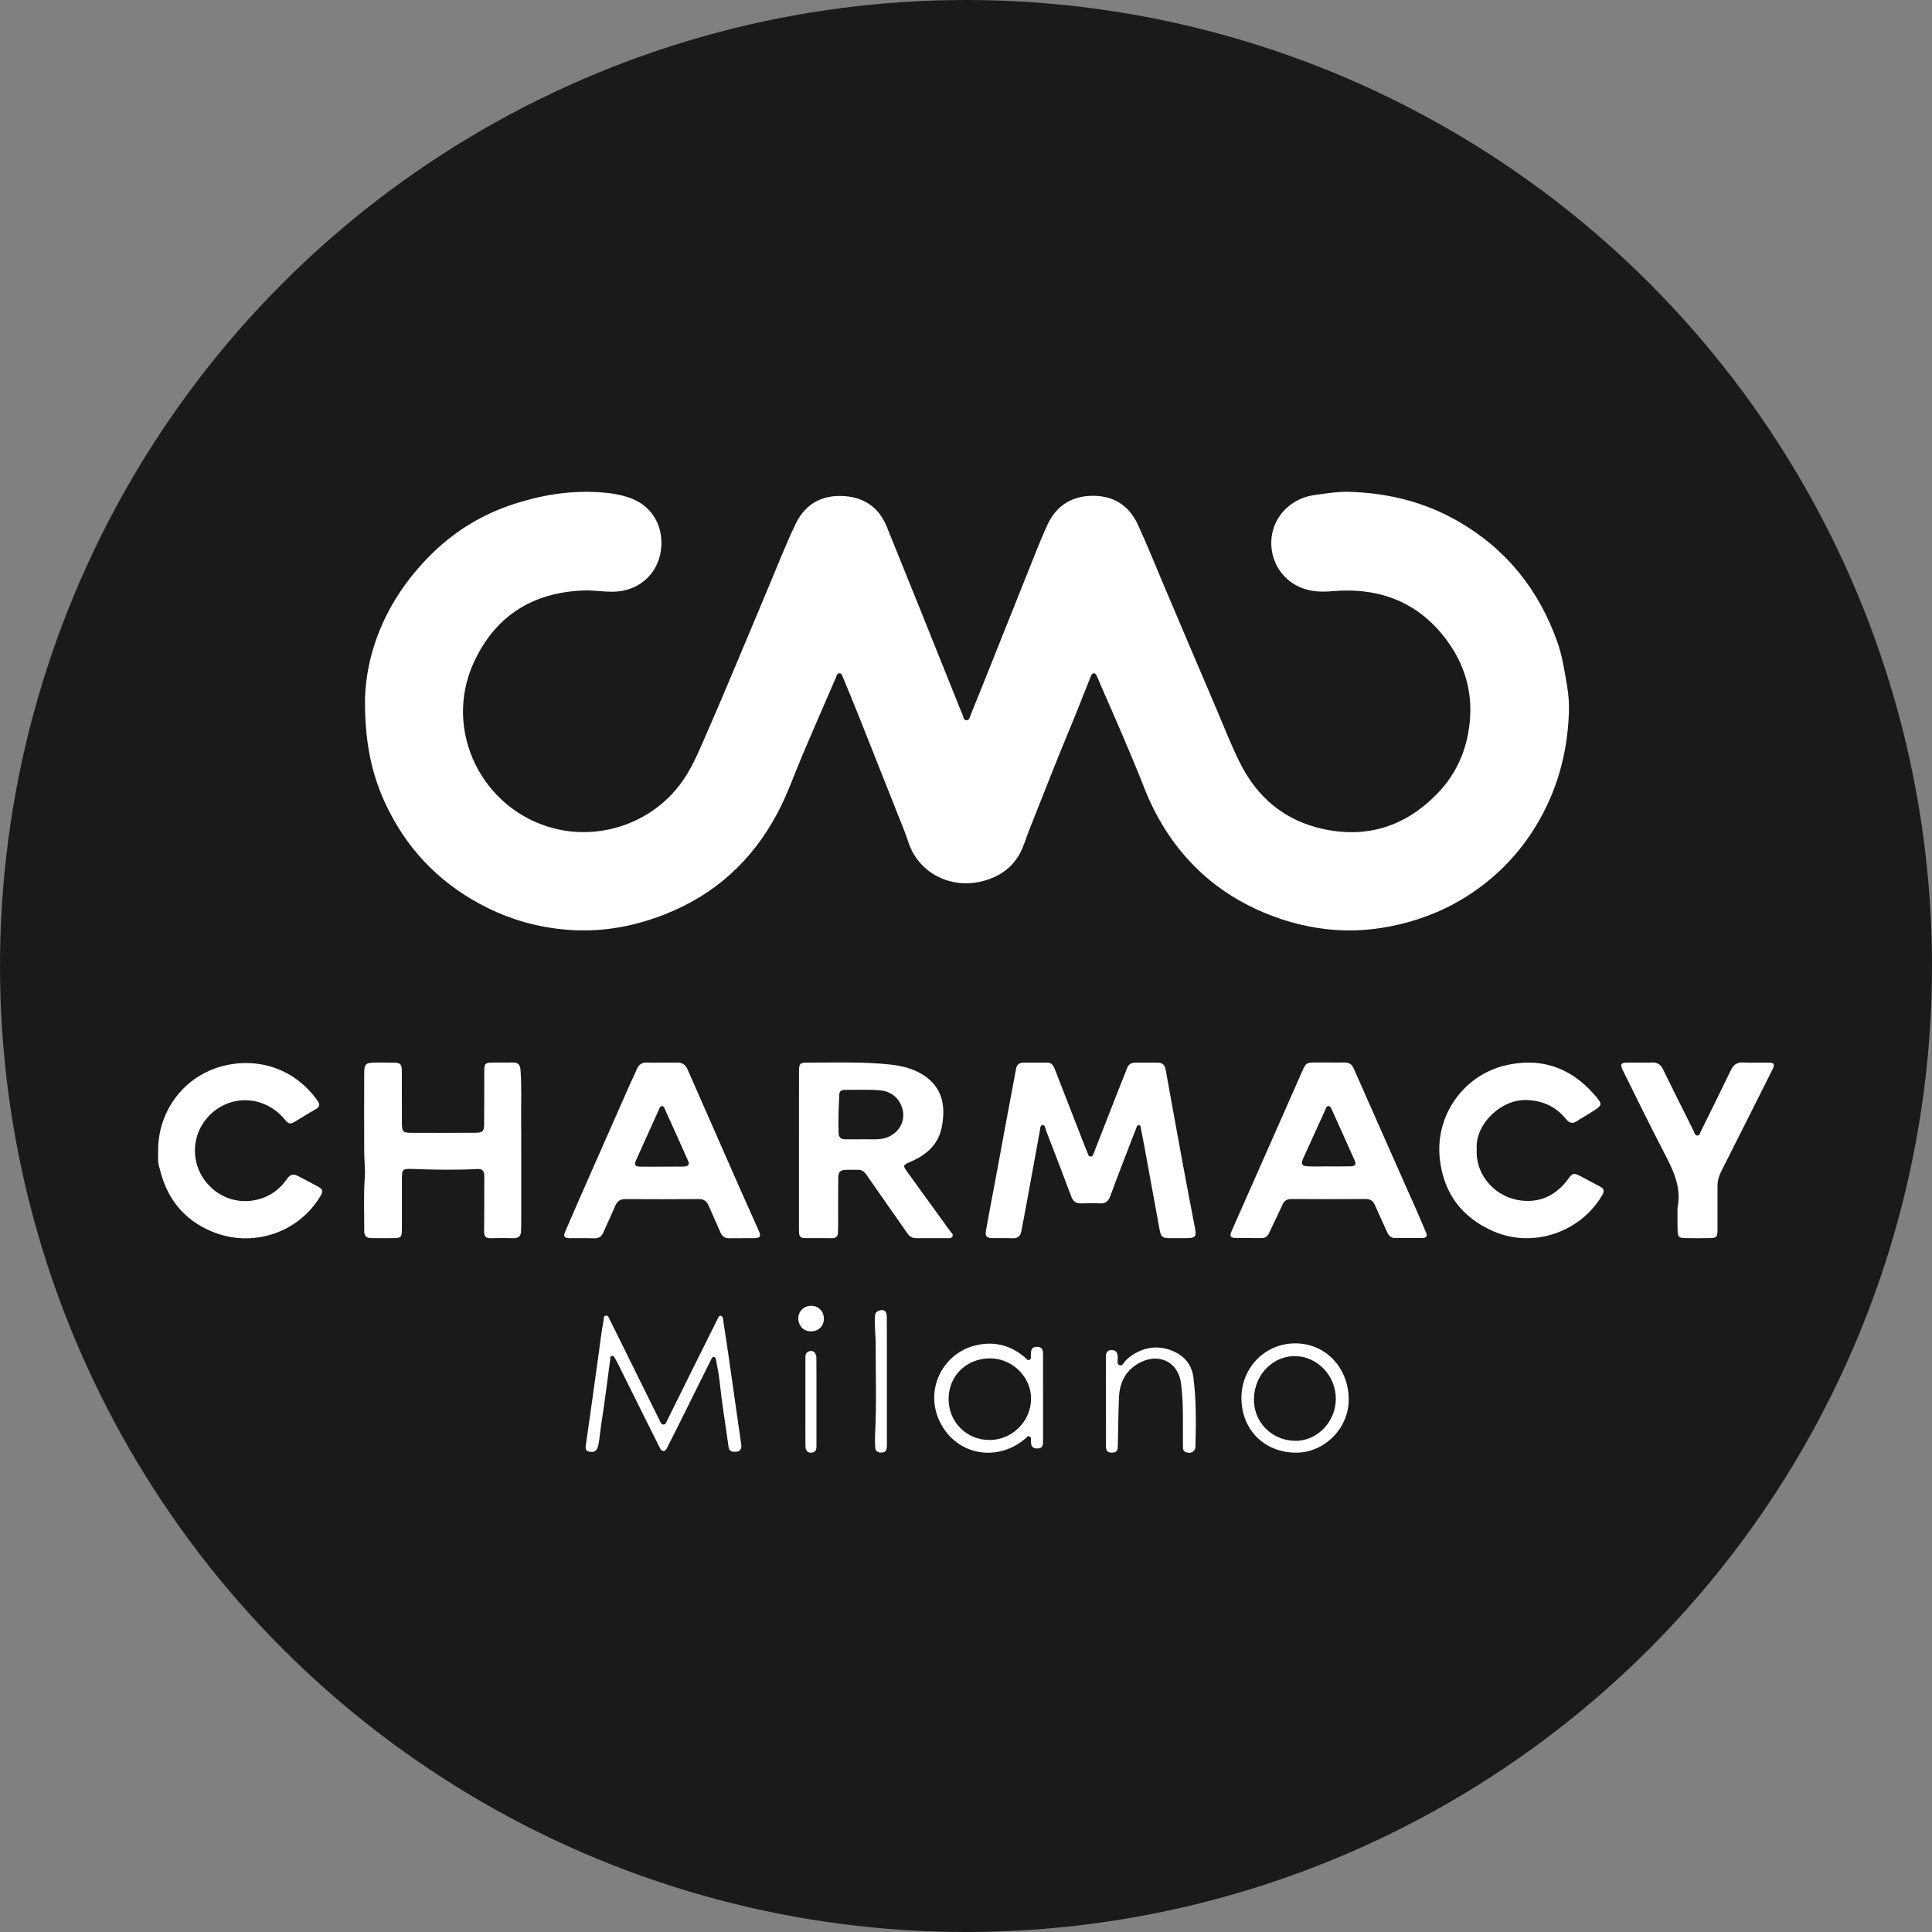 <svg xmlns="http://www.w3.org/2000/svg" fill="none" viewBox="0 0 55 55" height="55" width="55">
<rect x="0" y="0" width="55" height="55" fill="#808080" stroke="none"/>
<circle fill="#1A1A1A" r="27.5" cy="27.5" cx="27.5"></circle>
<path fill="white" d="M10.39 19.942C10.418 18.469 11.063 16.937 12.366 15.695C13.007 15.084 13.752 14.638 14.598 14.359C15.378 14.101 16.174 13.966 16.994 14.009C17.322 14.026 17.651 14.069 17.962 14.185C18.497 14.385 18.821 14.857 18.829 15.43C18.84 16.244 18.248 16.845 17.432 16.845C17.164 16.847 16.899 16.801 16.63 16.809C15.163 16.858 14.092 17.537 13.484 18.867C12.604 20.796 13.719 23.056 15.776 23.584C17.151 23.936 18.669 23.386 19.479 22.164C19.777 21.715 19.967 21.214 20.183 20.725C20.438 20.147 20.682 19.563 20.928 18.98C21.254 18.209 21.575 17.434 21.9 16.661C22.146 16.078 22.374 15.487 22.648 14.918C22.928 14.334 23.422 14.069 24.073 14.126C24.637 14.175 25.034 14.474 25.245 14.995C25.884 16.567 26.514 18.143 27.147 19.718C27.231 19.928 27.313 20.139 27.401 20.347C27.427 20.408 27.431 20.512 27.52 20.505C27.6 20.5 27.612 20.403 27.638 20.338C27.807 19.925 27.973 19.51 28.139 19.094C28.508 18.173 28.876 17.25 29.244 16.329C29.428 15.871 29.604 15.409 29.808 14.96C30.048 14.426 30.475 14.13 31.065 14.115C31.675 14.099 32.132 14.373 32.389 14.927C32.659 15.515 32.902 16.117 33.153 16.713C33.646 17.873 34.137 19.033 34.633 20.192C34.846 20.693 35.044 21.201 35.286 21.69C35.782 22.701 36.571 23.361 37.667 23.6C38.898 23.869 39.976 23.536 40.871 22.64C41.324 22.189 41.623 21.649 41.764 21.029C41.993 20.008 41.806 19.062 41.184 18.222C40.367 17.123 39.246 16.712 37.91 16.831C37.546 16.863 37.204 16.836 36.879 16.652C36.036 16.174 35.949 14.978 36.718 14.386C36.926 14.224 37.16 14.129 37.42 14.093C37.757 14.046 38.09 13.99 38.432 14.002C39.519 14.038 40.547 14.288 41.495 14.831C42.878 15.622 43.807 16.787 44.335 18.278C44.478 18.682 44.539 19.106 44.612 19.527C44.657 19.792 44.674 20.058 44.662 20.325C44.616 21.466 44.32 22.534 43.724 23.514C43.257 24.282 42.649 24.917 41.906 25.419C41.27 25.847 40.57 26.145 39.821 26.32C39.145 26.479 38.462 26.53 37.771 26.452C37.059 26.371 36.379 26.172 35.732 25.869C35.093 25.569 34.519 25.178 34.019 24.676C33.377 24.032 32.908 23.276 32.576 22.433C32.186 21.442 31.756 20.468 31.33 19.493C31.297 19.417 31.27 19.34 31.234 19.265C31.215 19.22 31.193 19.163 31.13 19.169C31.077 19.174 31.063 19.228 31.046 19.27C30.852 19.752 30.667 20.237 30.466 20.717C30.057 21.694 29.677 22.683 29.284 23.668C29.208 23.864 29.149 24.068 29.056 24.256C28.841 24.678 28.488 24.935 28.036 25.068C27.246 25.303 26.418 24.998 26.011 24.314C25.887 24.106 25.831 23.867 25.741 23.643C25.304 22.549 24.873 21.453 24.438 20.359C24.295 20 24.146 19.645 23.999 19.288C23.977 19.238 23.966 19.167 23.895 19.168C23.826 19.169 23.817 19.239 23.796 19.29C23.471 20.041 23.143 20.789 22.825 21.543C22.602 22.073 22.412 22.619 22.142 23.129C21.422 24.494 20.358 25.469 18.913 26.035C18.065 26.366 17.195 26.529 16.289 26.478C15.454 26.43 14.655 26.225 13.901 25.856C12.643 25.241 11.69 24.311 11.061 23.061C10.62 22.186 10.387 21.253 10.39 19.942Z" clip-rule="evenodd" fill-rule="evenodd"></path>
<path fill="white" d="M33.549 35.248C33.468 35.248 33.385 35.25 33.302 35.248C33.092 35.247 33.05 35.214 33.012 35.011C32.866 34.223 32.722 33.432 32.579 32.644C32.547 32.476 32.517 32.309 32.483 32.143C32.474 32.103 32.48 32.035 32.422 32.031C32.361 32.03 32.355 32.098 32.337 32.143C32.282 32.277 32.229 32.413 32.179 32.547C31.987 33.046 31.793 33.544 31.609 34.047C31.555 34.191 31.479 34.267 31.317 34.258C31.137 34.249 30.957 34.254 30.778 34.258C30.634 34.263 30.55 34.204 30.5 34.07C30.266 33.442 30.024 32.82 29.783 32.196C29.759 32.133 29.756 32.026 29.677 32.03C29.607 32.033 29.612 32.138 29.601 32.199C29.473 32.888 29.349 33.576 29.224 34.263C29.177 34.526 29.125 34.788 29.075 35.05C29.049 35.188 28.977 35.255 28.833 35.251C28.635 35.242 28.441 35.251 28.245 35.247C28.088 35.242 28.039 35.187 28.068 35.031C28.154 34.546 28.249 34.062 28.339 33.579C28.431 33.083 28.522 32.587 28.613 32.093C28.717 31.532 28.822 30.973 28.928 30.413C28.948 30.305 29.022 30.255 29.125 30.252C29.356 30.25 29.588 30.252 29.819 30.252C29.956 30.252 29.997 30.355 30.037 30.458C30.253 31.009 30.464 31.559 30.68 32.111C30.769 32.345 30.863 32.582 30.958 32.815C30.976 32.859 30.985 32.924 31.048 32.924C31.114 32.925 31.123 32.862 31.141 32.816C31.358 32.259 31.574 31.703 31.792 31.15C31.888 30.904 31.988 30.663 32.081 30.418C32.122 30.306 32.195 30.252 32.313 30.252C32.529 30.252 32.745 30.251 32.961 30.252C33.087 30.252 33.159 30.314 33.182 30.44C33.348 31.361 33.514 32.28 33.684 33.199C33.794 33.796 33.909 34.389 34.023 34.984C34.063 35.193 34.026 35.244 33.813 35.247C33.724 35.251 33.637 35.248 33.549 35.248Z" clip-rule="evenodd" fill-rule="evenodd"></path>
<path fill="white" d="M22.745 32.743C22.745 31.998 22.744 31.252 22.746 30.506C22.746 30.274 22.771 30.247 23.004 30.25C23.786 30.253 24.568 30.22 25.347 30.306C25.726 30.348 26.09 30.445 26.393 30.679C26.858 31.043 26.912 31.546 26.812 32.078C26.719 32.57 26.385 32.871 25.942 33.064C25.695 33.172 25.69 33.172 25.842 33.38C26.245 33.941 26.65 34.497 27.054 35.054C27.085 35.099 27.148 35.137 27.114 35.203C27.083 35.261 27.015 35.248 26.961 35.248C26.667 35.249 26.374 35.248 26.081 35.249C25.973 35.25 25.898 35.207 25.836 35.117C25.445 34.555 25.05 33.999 24.661 33.436C24.599 33.347 24.529 33.298 24.421 33.302C24.323 33.302 24.226 33.299 24.127 33.302C23.914 33.302 23.864 33.347 23.862 33.566C23.858 34.012 23.86 34.462 23.86 34.907C23.86 34.969 23.858 35.032 23.855 35.093C23.851 35.192 23.798 35.246 23.699 35.248C23.432 35.248 23.164 35.248 22.897 35.246C22.797 35.245 22.748 35.188 22.747 35.09C22.746 35.036 22.745 34.987 22.745 34.934C22.745 34.205 22.745 33.472 22.745 32.743Z" clip-rule="evenodd" fill-rule="evenodd"></path>
<path fill="white" d="M14.838 32.825C14.838 33.495 14.838 34.163 14.838 34.831C14.838 34.903 14.834 34.975 14.833 35.047C14.829 35.184 14.764 35.251 14.62 35.249C14.399 35.244 14.177 35.243 13.957 35.249C13.82 35.251 13.782 35.19 13.782 35.061C13.788 34.537 13.783 34.011 13.787 33.486C13.788 33.347 13.745 33.271 13.591 33.279C12.991 33.311 12.389 33.302 11.787 33.279C11.442 33.267 11.441 33.275 11.441 33.617C11.441 34.079 11.442 34.542 11.441 35.005C11.44 35.22 11.412 35.247 11.2 35.247C10.989 35.251 10.778 35.247 10.567 35.247C10.432 35.247 10.368 35.181 10.369 35.049C10.373 34.546 10.346 34.04 10.384 33.536C10.403 33.288 10.369 33.044 10.368 32.798C10.365 32.058 10.366 31.317 10.368 30.575C10.368 30.288 10.406 30.252 10.685 30.249C10.86 30.248 11.036 30.248 11.21 30.251C11.397 30.254 11.438 30.293 11.439 30.481C11.442 30.969 11.44 31.456 11.441 31.946C11.442 32.228 11.462 32.248 11.736 32.249C12.333 32.251 12.93 32.251 13.526 32.247C13.739 32.246 13.781 32.211 13.782 31.996C13.787 31.497 13.784 30.998 13.786 30.499C13.786 30.274 13.809 30.252 14.033 30.248C14.223 30.247 14.413 30.252 14.604 30.247C14.744 30.247 14.806 30.306 14.817 30.45C14.857 30.932 14.829 31.415 14.836 31.9C14.84 32.207 14.838 32.515 14.838 32.825Z" clip-rule="evenodd" fill-rule="evenodd"></path>
<path fill="white" d="M37.822 30.247C37.973 30.247 38.121 30.251 38.269 30.247C38.4 30.243 38.485 30.297 38.535 30.413C38.871 31.172 39.204 31.929 39.541 32.686C39.797 33.271 40.057 33.85 40.317 34.434C40.412 34.65 40.502 34.87 40.596 35.085C40.646 35.197 40.601 35.242 40.493 35.242C40.232 35.245 39.968 35.242 39.707 35.243C39.581 35.245 39.527 35.161 39.482 35.063C39.37 34.811 39.252 34.56 39.14 34.304C39.089 34.185 39.009 34.133 38.879 34.133C38.174 34.138 37.469 34.138 36.764 34.133C36.64 34.133 36.562 34.177 36.511 34.291C36.387 34.568 36.25 34.838 36.122 35.114C36.079 35.204 36.013 35.246 35.915 35.245C35.673 35.243 35.43 35.247 35.188 35.243C35.026 35.242 34.996 35.193 35.064 35.04C35.403 34.268 35.745 33.497 36.086 32.727C36.414 31.982 36.746 31.24 37.071 30.496C37.173 30.267 37.191 30.247 37.435 30.247C37.502 30.247 37.568 30.247 37.636 30.247C37.699 30.247 37.762 30.247 37.822 30.247Z" clip-rule="evenodd" fill-rule="evenodd"></path>
<path fill="white" d="M18.849 30.25C18.993 30.25 19.137 30.252 19.282 30.249C19.422 30.248 19.513 30.31 19.57 30.436C20.068 31.573 20.567 32.707 21.067 33.841C21.241 34.237 21.42 34.63 21.595 35.024C21.674 35.2 21.648 35.246 21.454 35.248C21.223 35.252 20.991 35.246 20.759 35.251C20.633 35.252 20.559 35.198 20.51 35.086C20.401 34.83 20.283 34.578 20.173 34.322C20.119 34.193 20.037 34.134 19.89 34.135C19.197 34.141 18.502 34.14 17.806 34.136C17.664 34.135 17.577 34.188 17.52 34.318C17.408 34.578 17.286 34.834 17.173 35.092C17.123 35.206 17.045 35.255 16.92 35.252C16.688 35.245 16.457 35.252 16.226 35.248C16.059 35.244 16.028 35.203 16.095 35.05C16.355 34.443 16.621 33.841 16.886 33.24C17.232 32.454 17.579 31.668 17.926 30.882C17.991 30.737 18.064 30.594 18.124 30.447C18.182 30.306 18.276 30.239 18.432 30.248C18.57 30.257 18.709 30.249 18.849 30.249L18.849 30.25Z" clip-rule="evenodd" fill-rule="evenodd"></path>
<path fill="white" d="M42.04 32.731C41.998 33.463 42.596 34.146 43.416 34.186C43.921 34.213 44.33 33.984 44.633 33.575C44.77 33.388 44.8 33.381 44.997 33.485C45.183 33.584 45.369 33.683 45.556 33.782C45.668 33.841 45.675 33.914 45.614 34.02C45.008 35.063 43.661 35.557 42.501 35.047C41.61 34.653 41.097 33.966 40.988 32.991C40.85 31.738 41.68 30.62 42.825 30.337C43.828 30.09 44.686 30.368 45.372 31.145C45.639 31.449 45.633 31.455 45.299 31.666C45.168 31.749 45.031 31.823 44.904 31.909C44.774 31.995 44.684 31.985 44.579 31.855C44.29 31.503 43.92 31.329 43.452 31.315C42.726 31.296 41.98 32.008 42.04 32.731Z" clip-rule="evenodd" fill-rule="evenodd"></path>
<path fill="white" d="M4.502 32.754C4.498 31.608 5.262 30.607 6.379 30.339C7.39 30.095 8.406 30.445 9.031 31.325C9.109 31.433 9.114 31.509 8.982 31.581C8.792 31.685 8.611 31.805 8.425 31.913C8.256 32.017 8.225 32.011 8.092 31.853C7.454 31.096 6.326 31.156 5.781 31.978C5.461 32.462 5.472 33.097 5.809 33.576C6.155 34.066 6.74 34.29 7.31 34.155C7.674 34.07 7.957 33.87 8.165 33.567C8.257 33.433 8.354 33.409 8.49 33.482C8.676 33.581 8.865 33.675 9.049 33.777C9.195 33.856 9.206 33.909 9.124 34.048C8.495 35.106 7.172 35.536 6.032 35.059C5.225 34.722 4.748 34.113 4.547 33.272C4.531 33.209 4.507 33.143 4.503 33.078C4.497 32.969 4.502 32.862 4.502 32.754Z" clip-rule="evenodd" fill-rule="evenodd"></path>
<path fill="white" d="M47.755 34.385C47.881 33.771 47.608 33.264 47.339 32.748C46.948 31.994 46.576 31.231 46.2 30.472C46.113 30.296 46.14 30.252 46.337 30.25C46.567 30.247 46.8 30.256 47.03 30.247C47.186 30.241 47.276 30.306 47.344 30.444C47.629 31.029 47.923 31.613 48.215 32.197C48.24 32.25 48.251 32.331 48.326 32.327C48.388 32.323 48.4 32.247 48.423 32.2C48.709 31.623 48.993 31.048 49.272 30.47C49.345 30.317 49.442 30.238 49.617 30.247C49.859 30.256 50.101 30.247 50.342 30.252C50.507 30.252 50.534 30.292 50.464 30.435C49.978 31.405 49.493 32.374 49.002 33.342C48.935 33.478 48.892 33.616 48.894 33.769C48.895 34.181 48.895 34.591 48.894 35.004C48.893 35.219 48.868 35.246 48.657 35.246C48.437 35.251 48.216 35.251 47.995 35.246C47.79 35.246 47.759 35.215 47.757 35.018C47.752 34.807 47.755 34.596 47.755 34.385Z" clip-rule="evenodd" fill-rule="evenodd"></path>
<path fill="white" d="M21.106 41.15C21.106 41.255 21.068 41.321 20.956 41.328C20.85 41.334 20.757 41.321 20.74 41.187C20.655 40.562 20.55 39.938 20.484 39.31C20.462 39.11 20.419 38.914 20.385 38.717C20.379 38.684 20.372 38.639 20.33 38.631C20.278 38.621 20.261 38.666 20.244 38.702C19.919 39.357 19.594 40.009 19.269 40.665C19.18 40.844 19.09 41.023 18.998 41.2C18.976 41.245 18.956 41.303 18.896 41.306C18.827 41.309 18.801 41.25 18.775 41.2C18.622 40.898 18.472 40.593 18.32 40.289C18.07 39.789 17.82 39.286 17.571 38.783C17.55 38.743 17.528 38.702 17.504 38.662C17.485 38.632 17.467 38.594 17.424 38.599C17.369 38.608 17.377 38.66 17.372 38.698C17.288 39.319 17.212 39.942 17.114 40.56C17.081 40.769 17.074 40.98 17.021 41.184C16.984 41.324 16.894 41.348 16.776 41.326C16.65 41.306 16.667 41.214 16.68 41.123C16.803 40.248 16.931 39.374 17.048 38.5C17.09 38.195 17.124 37.889 17.184 37.584C17.194 37.538 17.175 37.467 17.241 37.454C17.311 37.442 17.333 37.512 17.356 37.561C17.692 38.237 18.026 38.915 18.36 39.592C18.502 39.879 18.642 40.165 18.785 40.45C18.807 40.494 18.824 40.553 18.888 40.553C18.951 40.553 18.966 40.493 18.987 40.449C19.241 39.937 19.494 39.425 19.748 38.913C19.973 38.458 20.201 38.001 20.429 37.547C20.449 37.507 20.461 37.449 20.519 37.458C20.576 37.467 20.579 37.525 20.586 37.567C20.638 37.902 20.687 38.239 20.737 38.572C20.811 39.093 20.885 39.609 20.959 40.13C21.008 40.469 21.057 40.809 21.106 41.15Z" clip-rule="evenodd" fill-rule="evenodd"></path>
<path fill="white" d="M35.341 39.789C35.345 38.925 36.02 38.243 36.873 38.243C37.737 38.243 38.395 38.935 38.395 39.846C38.395 40.669 37.694 41.365 36.877 41.355C35.98 41.342 35.338 40.69 35.341 39.789Z" clip-rule="evenodd" fill-rule="evenodd"></path>
<path fill="white" d="M33.675 40.494C33.678 40.122 33.669 39.753 33.622 39.384C33.549 38.806 33.044 38.522 32.513 38.761C32.07 38.963 31.872 39.325 31.854 39.793C31.836 40.245 31.832 40.697 31.823 41.149C31.822 41.248 31.814 41.341 31.687 41.352C31.564 41.364 31.485 41.325 31.485 41.186C31.485 40.328 31.484 39.469 31.484 38.608C31.484 38.5 31.531 38.432 31.649 38.432C31.767 38.435 31.809 38.502 31.82 38.61C31.831 38.697 31.777 38.827 31.872 38.863C31.958 38.899 32.003 38.769 32.063 38.712C32.501 38.315 33.05 38.25 33.542 38.539C33.797 38.69 33.938 38.931 33.973 39.204C34.055 39.838 34.05 40.475 34.033 41.113C34.033 41.19 34.036 41.275 33.963 41.325C33.9 41.369 33.826 41.364 33.754 41.34C33.684 41.315 33.676 41.251 33.676 41.187C33.675 40.957 33.675 40.724 33.675 40.494Z" clip-rule="evenodd" fill-rule="evenodd"></path>
<path fill="white" d="M25.248 39.322C25.248 39.93 25.248 40.536 25.248 41.142C25.248 41.253 25.236 41.352 25.089 41.352C24.985 41.352 24.92 41.31 24.916 41.201C24.91 41.088 24.905 40.973 24.911 40.861C24.958 39.999 24.927 39.136 24.929 38.273C24.931 38.017 24.894 37.76 24.905 37.502C24.908 37.42 24.923 37.348 25.012 37.316C25.158 37.258 25.245 37.317 25.245 37.488C25.249 38.099 25.248 38.711 25.248 39.322Z" clip-rule="evenodd" fill-rule="evenodd"></path>
<path fill="white" d="M23.243 39.923C23.243 40.333 23.243 40.745 23.243 41.157C23.242 41.234 23.243 41.315 23.146 41.346C23.027 41.382 22.933 41.319 22.93 41.184C22.926 40.915 22.928 40.65 22.928 40.381C22.928 39.815 22.927 39.249 22.928 38.684C22.928 38.609 22.919 38.526 23.004 38.481C23.125 38.415 23.24 38.495 23.241 38.657C23.245 39.078 23.243 39.501 23.243 39.923Z" clip-rule="evenodd" fill-rule="evenodd"></path>
<path fill="white" d="M23.089 37.173C23.292 37.169 23.449 37.322 23.454 37.529C23.46 37.743 23.31 37.897 23.092 37.901C22.889 37.906 22.734 37.755 22.726 37.547C22.719 37.336 22.874 37.177 23.089 37.173Z" clip-rule="evenodd" fill-rule="evenodd"></path>
<path fill="#1A1A1A" d="M24.539 32.434C24.38 32.434 24.22 32.432 24.06 32.434C23.948 32.434 23.88 32.38 23.874 32.273C23.858 31.895 23.876 31.522 23.894 31.148C23.896 31.06 23.965 31.026 24.045 31.026C24.374 31.027 24.705 31.012 25.032 31.038C25.334 31.06 25.57 31.222 25.675 31.517C25.832 31.959 25.512 32.397 25.017 32.43C24.858 32.44 24.699 32.431 24.539 32.431C24.539 32.432 24.539 32.434 24.539 32.434Z" clip-rule="evenodd" fill-rule="evenodd"></path>
<path fill="#1A1A1A" d="M37.827 33.203C37.627 33.203 37.425 33.212 37.227 33.203C37.059 33.193 37.029 33.135 37.097 32.982C37.308 32.515 37.52 32.048 37.734 31.581C37.752 31.54 37.764 31.486 37.823 31.487C37.87 31.489 37.888 31.531 37.905 31.57C38.127 32.061 38.349 32.551 38.569 33.045C38.625 33.171 38.54 33.202 38.443 33.202C38.238 33.206 38.031 33.205 37.826 33.205L37.827 33.203Z" clip-rule="evenodd" fill-rule="evenodd"></path>
<path fill="#1A1A1A" d="M18.84 33.212C18.639 33.212 18.438 33.216 18.239 33.212C18.072 33.207 18.046 33.167 18.115 33.01C18.327 32.538 18.542 32.066 18.756 31.592C18.775 31.55 18.784 31.495 18.838 31.491C18.898 31.482 18.912 31.54 18.93 31.58C19.153 32.07 19.374 32.564 19.593 33.057C19.642 33.17 19.569 33.206 19.472 33.209C19.261 33.212 19.05 33.212 18.84 33.212Z" clip-rule="evenodd" fill-rule="evenodd"></path>
<path fill="white" d="M29.694 39.802C29.694 40.205 29.694 40.606 29.694 41.006C29.694 41.118 29.698 41.231 29.54 41.235C29.384 41.244 29.348 41.154 29.348 41.02C29.349 40.977 29.361 40.92 29.311 40.894C29.252 40.863 29.222 40.928 29.186 40.957C28.341 41.669 27.136 41.4 26.714 40.382C26.343 39.49 26.878 38.513 27.771 38.301C28.309 38.171 28.777 38.297 29.189 38.653C29.226 38.683 29.252 38.736 29.306 38.714C29.361 38.687 29.346 38.624 29.346 38.575C29.351 38.456 29.351 38.341 29.518 38.341C29.656 38.341 29.694 38.418 29.693 38.539C29.694 38.962 29.694 39.382 29.694 39.802Z" clip-rule="evenodd" fill-rule="evenodd"></path>
<path fill="#1A1A1A" d="M27.005 39.824C27.005 39.164 27.515 38.669 28.187 38.669C28.823 38.673 29.356 39.2 29.352 39.823C29.348 40.466 28.81 40.996 28.164 40.994C27.513 40.992 27.003 40.479 27.005 39.824Z" clip-rule="evenodd" fill-rule="evenodd"></path>
<path fill="#1A1A1A" d="M38.028 39.829C38.024 40.485 37.484 41.041 36.846 41.017C36.163 40.992 35.682 40.45 35.697 39.822C35.715 39.074 36.297 38.584 36.893 38.606C37.515 38.626 38.032 39.172 38.028 39.829Z" clip-rule="evenodd" fill-rule="evenodd"></path>
</svg>
